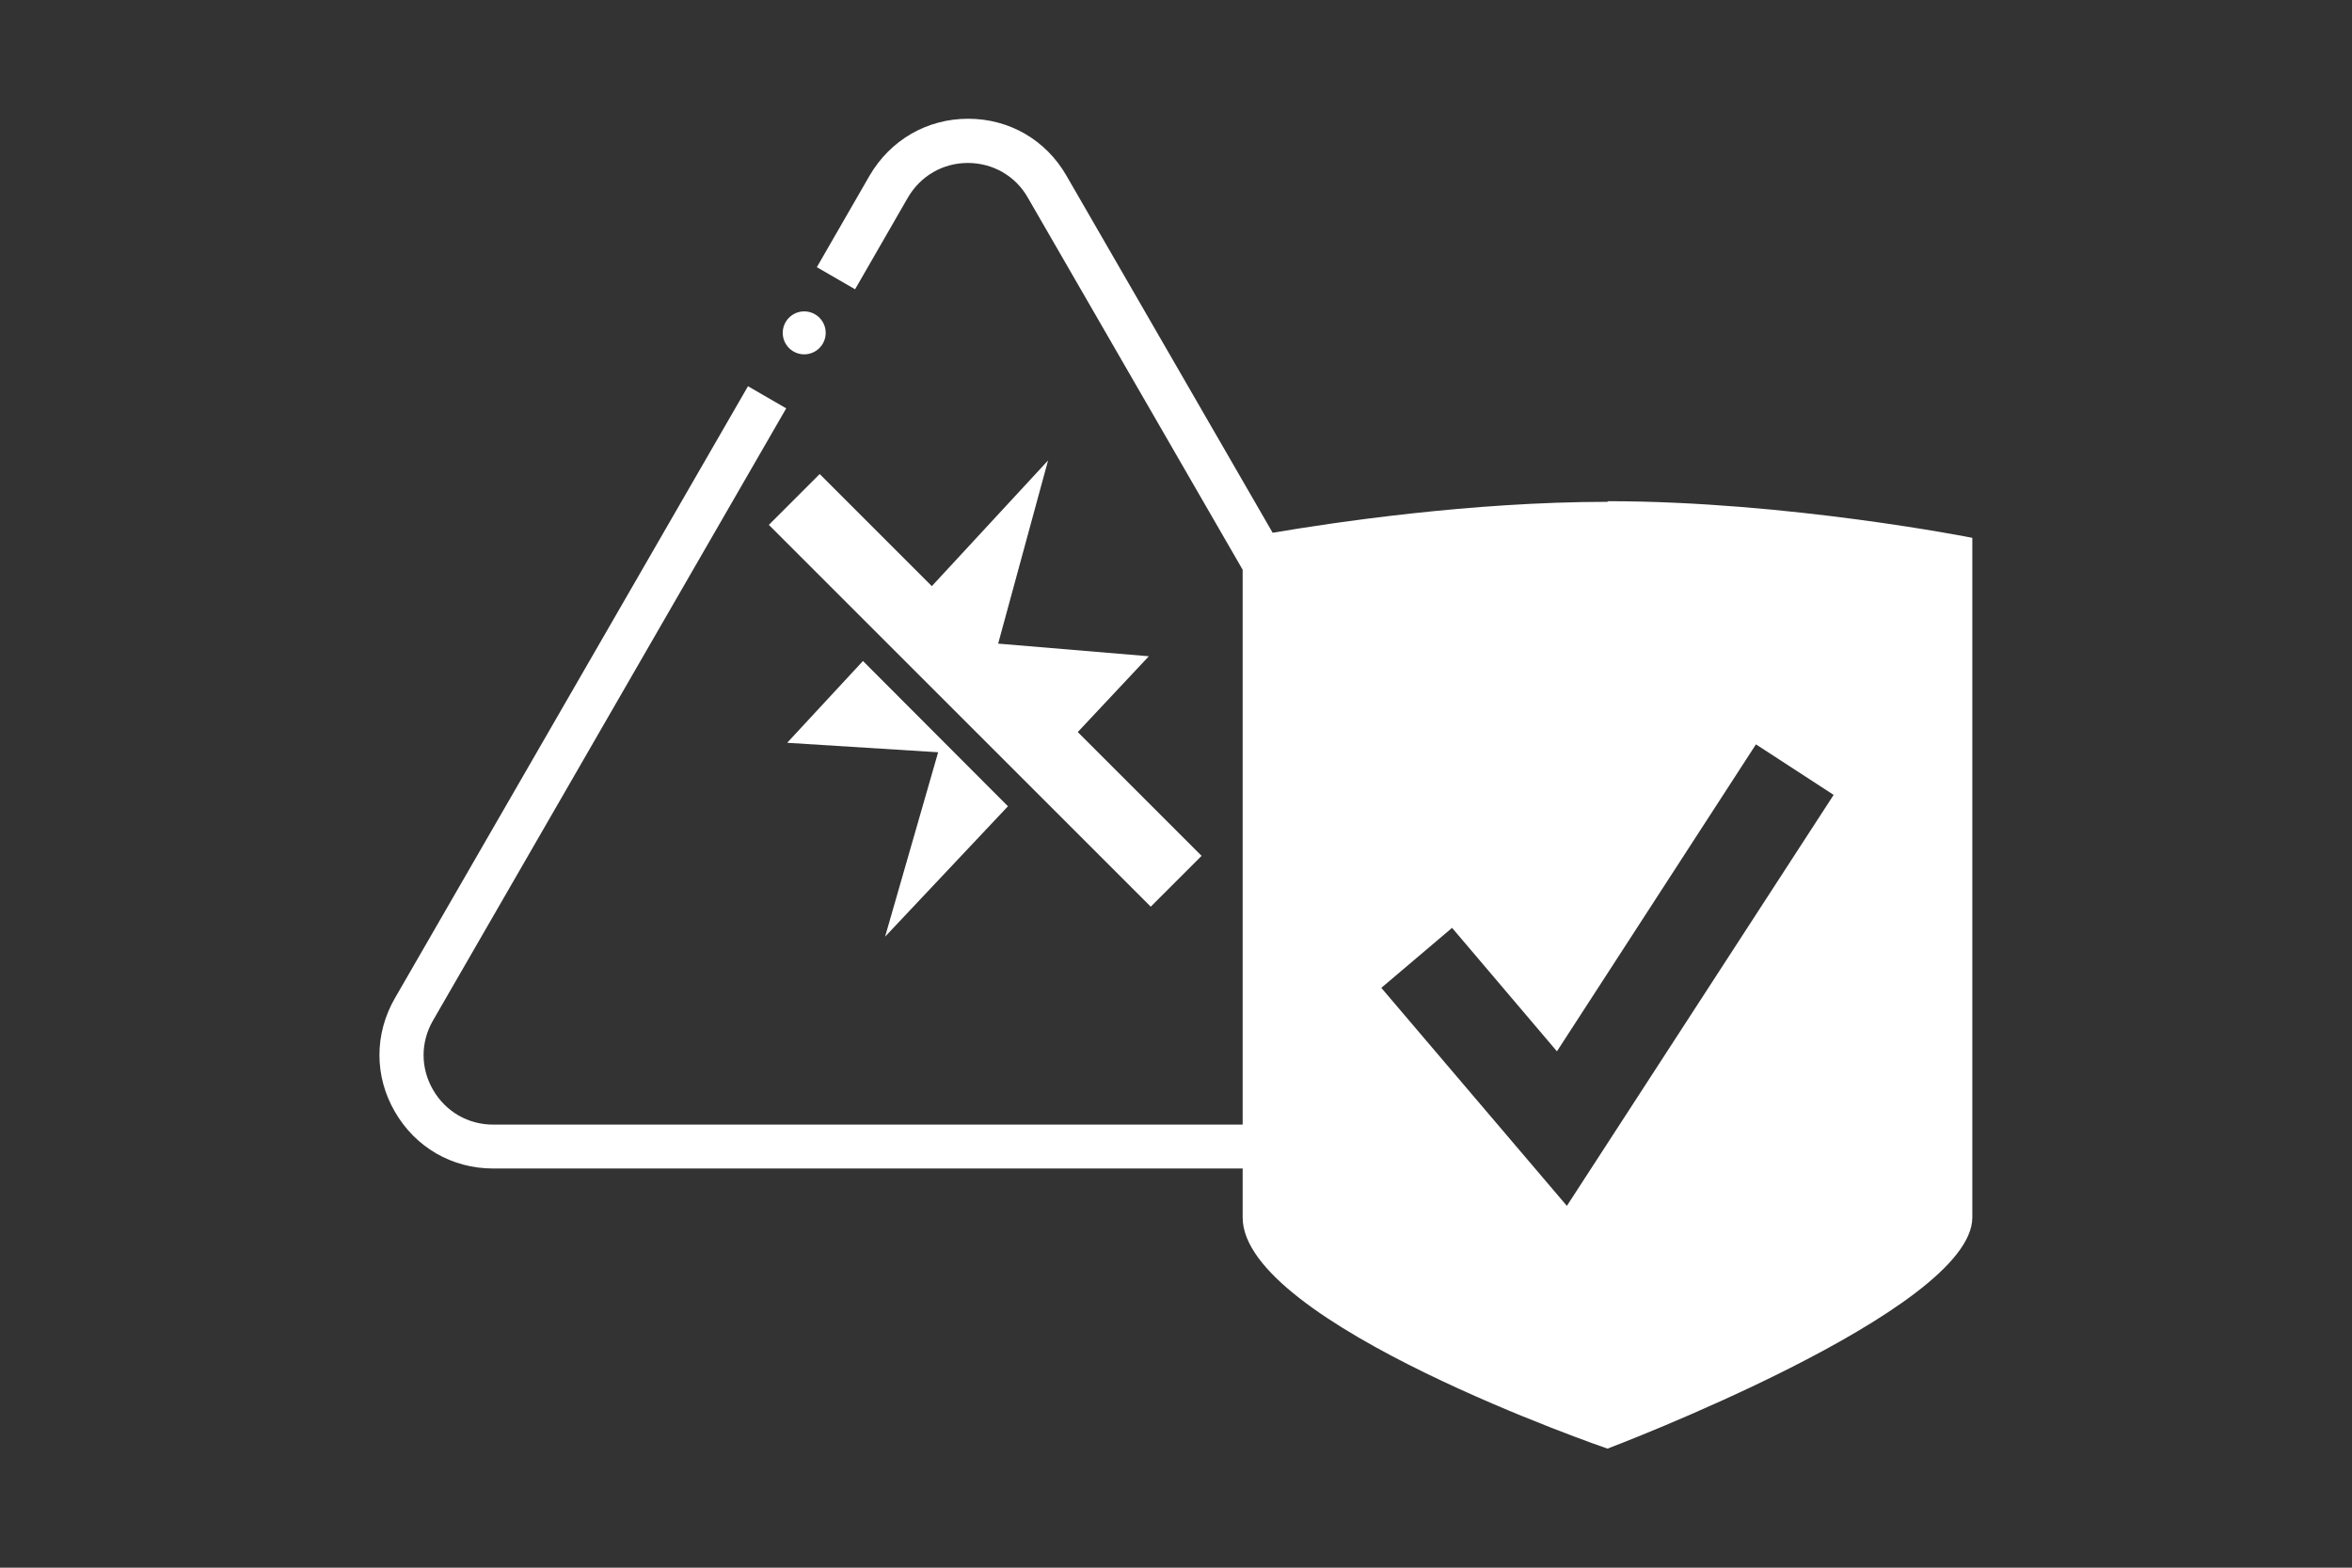 <?xml version="1.0" encoding="UTF-8"?>
<svg id="Ebene_2" data-name="Ebene 2" xmlns="http://www.w3.org/2000/svg" width="74.46" height="49.64" viewBox="0 0 74.46 49.64">
  <rect x="0" y="0" width="74.46" height="49.64" fill="#333333" stroke="none"/>
  <defs>
    <style>
      .cls-1 {
        fill: none;
      }

      .cls-1, .cls-2 {
        stroke-width: 0px;
      }

      .cls-2 {
        fill: #fff;
      }
    </style>
  </defs>
  <g id="Ebene_1-2" data-name="Ebene 1">
    <g>
      <rect class="cls-1" width="74.46" height="49.64"/>
      <g>
        <path class="cls-2" d="M50.9,15.89c-4.34,0-8.73.66-10.61.98l-6.53-11.31c-.65-1.13-1.81-1.8-3.11-1.8h0c-1.3,0-2.46.67-3.12,1.8l-1.67,2.9,1.21.7,1.67-2.9c.4-.69,1.11-1.1,1.9-1.1s1.51.41,1.9,1.1l6.8,11.78v17.57H15.61c-.79,0-1.5-.41-1.9-1.1-.4-.69-.4-1.51,0-2.2l11.18-19.38-1.21-.7-11.18,19.38c-.65,1.13-.65,2.47,0,3.59.65,1.13,1.81,1.8,3.11,1.8h23.73v1.55c0,3.36,11.55,7.32,11.55,7.32,0,0,11.55-4.36,11.55-7.32v-21.52s-5.83-1.16-11.55-1.16ZM49.61,38.19l-5.88-6.91,2.24-1.9,3.32,3.91,6.3-9.72,2.46,1.6-8.45,13.02Z"/>
        <circle class="cls-2" cx="25.46" cy="10.54" r=".68"/>
        <polygon class="cls-2" points="29.5 18.56 25.95 15.01 24.34 16.62 36.43 28.71 38.04 27.1 34.12 23.18 36.37 20.78 31.6 20.38 33.18 14.58 29.5 18.56"/>
        <polygon class="cls-2" points="31.91 25.53 27.32 20.93 24.92 23.52 29.7 23.82 28.02 29.66 31.91 25.53"/>
      </g>
    </g>
  </g>
</svg>